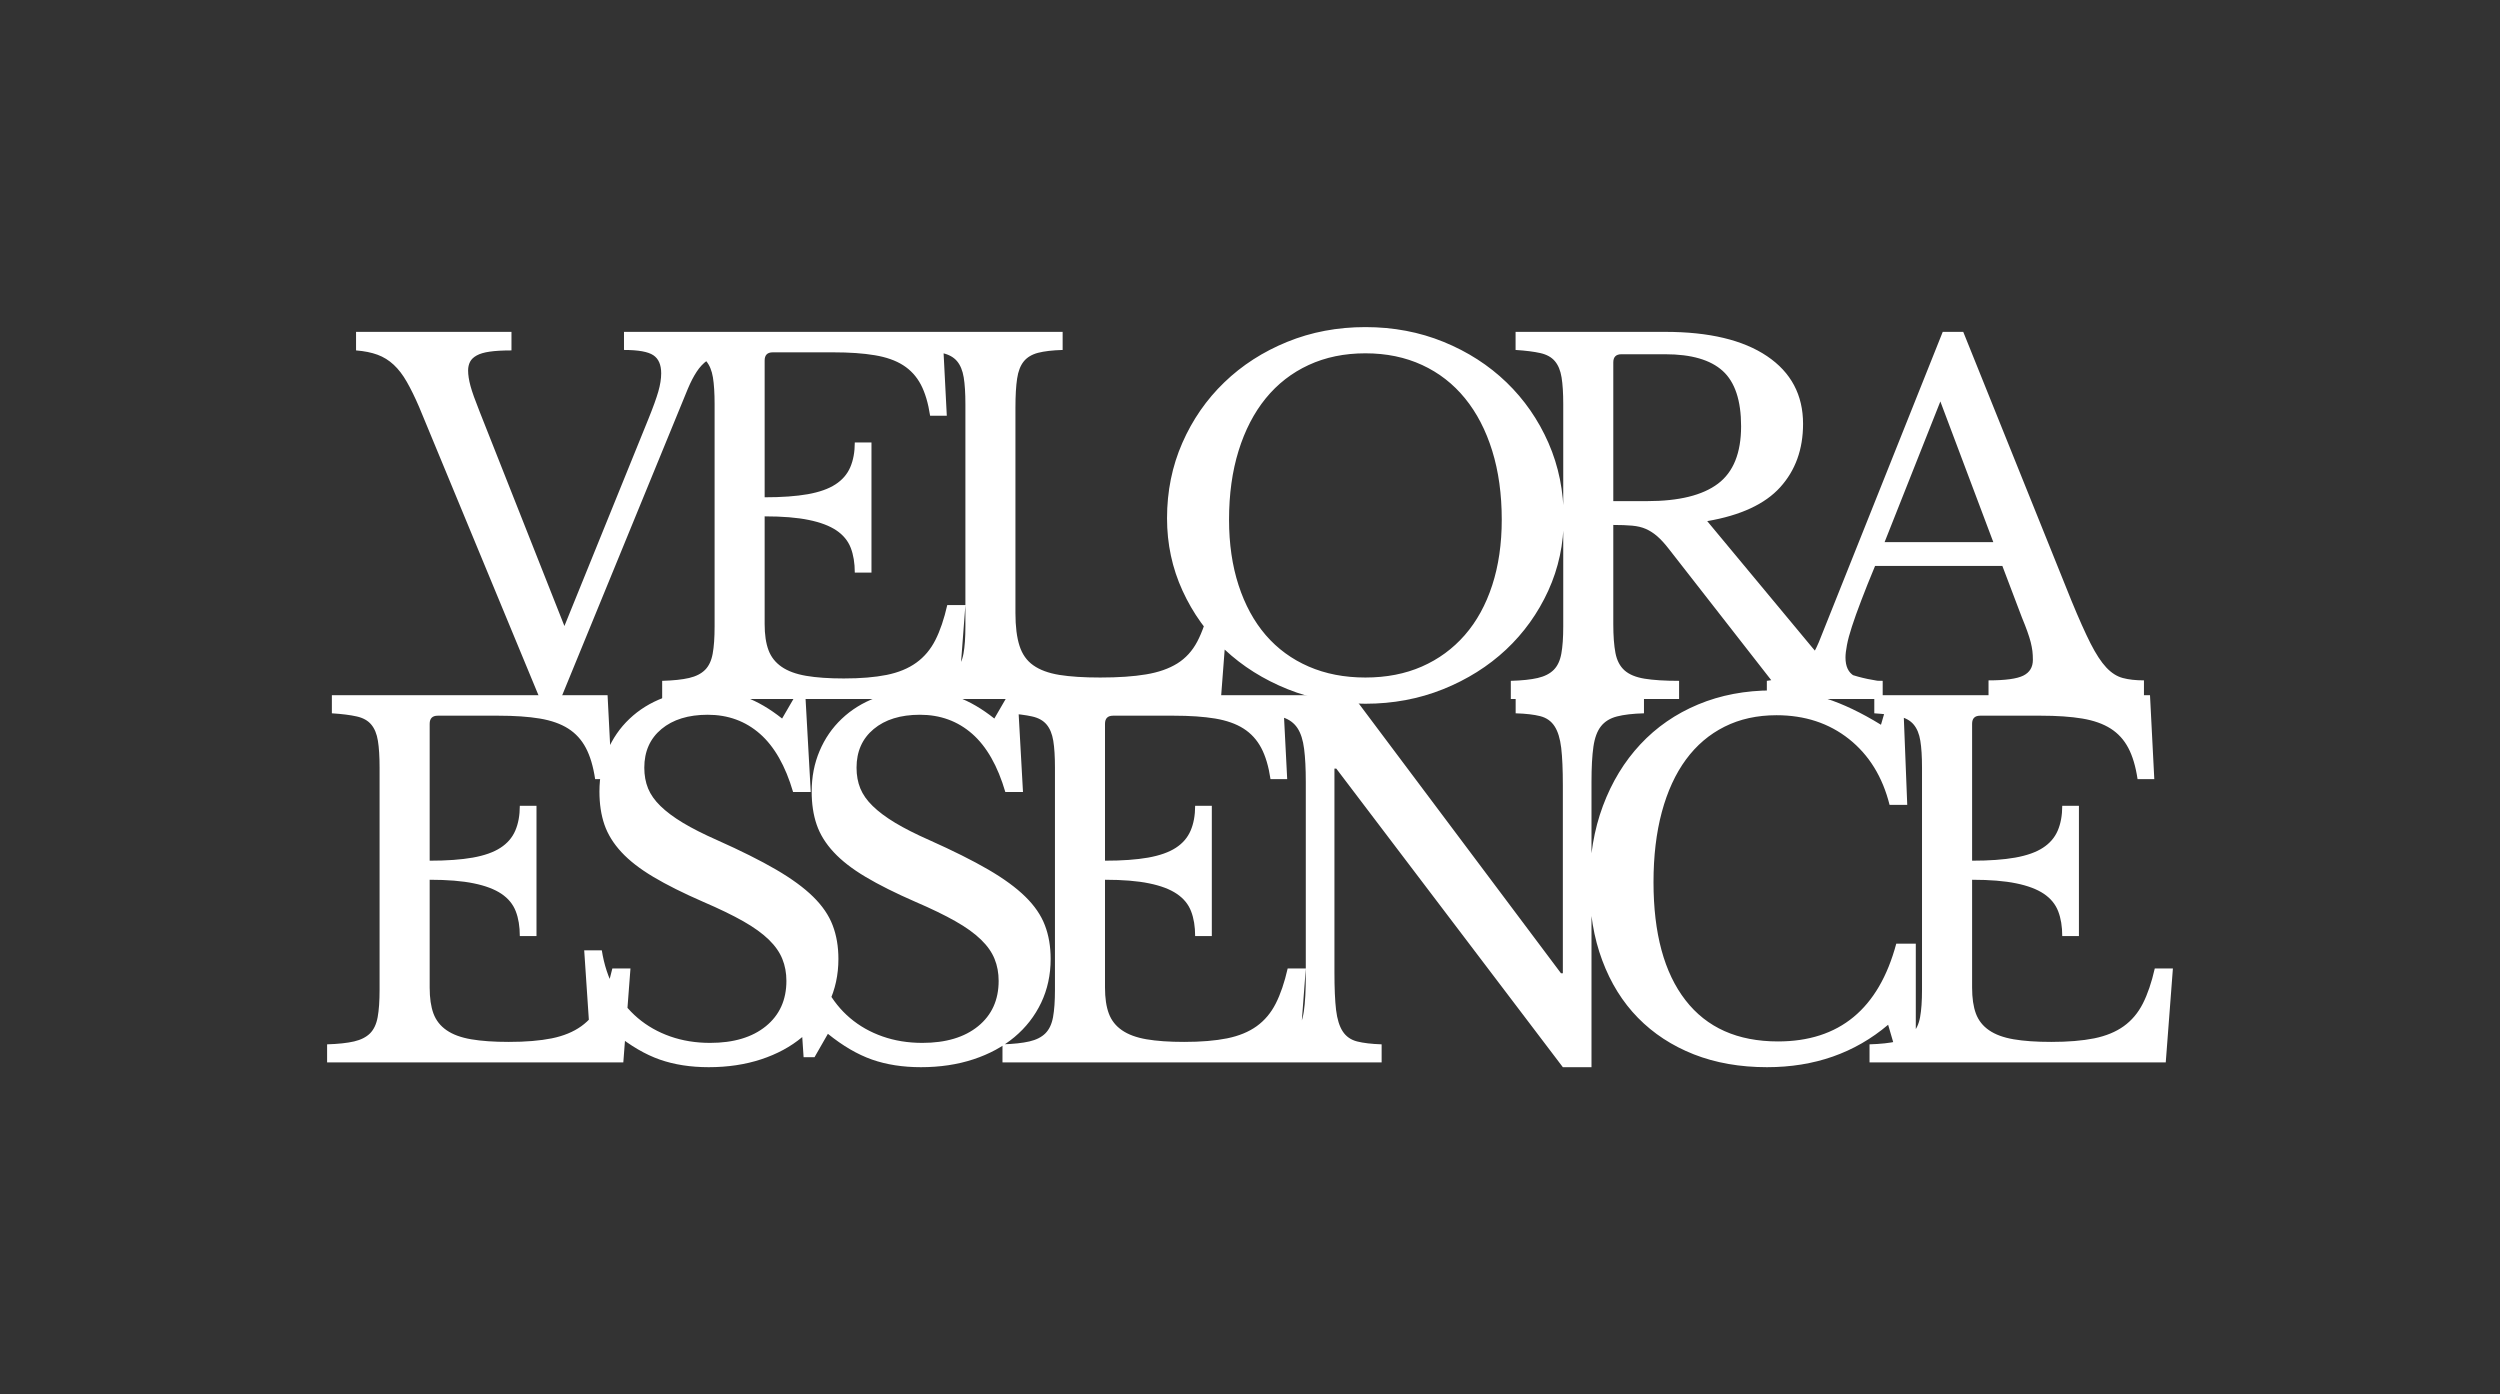 <svg viewBox="20 138.311 535 298.378" xmlns="http://www.w3.org/2000/svg"><rect x="20" y="138.311" width="535" height="298.378" fill="#333333" stroke="none"/> <svg style="overflow: visible;" preserveAspectRatio="xMinYMin" x="255.795" y="232.566" width="63.41" height="112.142" viewBox="241.351 11.782 597.314 1056.368" id="Layer_1" xmlns="http://www.w3.org/2000/svg"><path style="stroke-width: 0px; fill: #ffffff; fill-opacity: 0;" d="M827.74,914.62c-8.59-10.18-19.24-19.07-29.32-27.73-16.1-13.83-33.15-26.55-50.89-38.22-22.84-41.14-42.36-84.45-51.77-130.6-5.98-29.33-7.36-59.32-3.37-89.01,1.7-12.62,4.22-25.08,7-37.5,11.17-9.04,20.88-19.8,26.85-32.7,9.33-20.16,5.92-43.58-9.36-59.82-.13-.13-.28-.24-.4-.37.96-16.1.3-32.27-3.1-48.08-5.34-24.86-17.87-50.26-39.85-64.36-48.92-31.4-106.57,20.6-136.02,56.27-8.93,10.82-16.95,22.38-23.96,34.52-6.08,10.53-11.97,21.89-12.64,34.27-.57,10.6,4.05,21.15,13.42,26.62,9.08,5.3,20.24,4.03,29.8.87,11.87-3.92,21.98-11.05,32.17-18.07,12.23-8.43,24.61-16.78,37.9-23.48,23.29-11.75,49.51-17.87,74.72-8.62,7.57,2.78,14.5,6.96,20.23,12.21-2.21,28.99-9.75,57.21-16.12,85.5-5.15,4.03-10.52,7.66-15.78,10.88-25.01,15.31-53.8,25.53-81.6,34.47-29.25,9.41-59.19,16.57-89.34,22.39-30.78,5.93-61.81,10.43-92.9,14.43-27.54,3.54-56.03,8.91-83.89,7.01-12.94-.88-26.06-3.86-37.07-10.99-10.73-6.94-18.83-17.79-23.76-29.46-9.45-22.39-7.62-47.98-4.78-71.54,1.44-11.95,3.47-23.83,4.77-35.79,1.73-15.9,1.73-31.94.87-47.89-1.73-32.31-7.03-64.29-9.54-96.53-2.41-30.98-2.45-62.96,7-92.86,4.38-13.88,10.9-26.5,19.85-37.97,8-10.24,17.24-19.41,25.89-29.09,8.77-9.81,17.34-20.27,22.32-32.58,5.06-12.51,5.95-26.2,5.8-39.55-.15-13.85-1.39-27.76.19-41.58,1.51-13.27,6.75-25.27,13.96-36.41,13.78-21.29,32.89-39.12,52.96-54.42,3.36-2.56-1.47-9.03-4.84-6.47-20.94,15.96-41.05,34.8-55.14,57.23-6.45,10.26-11.38,21.36-13.31,33.37-2.26,14.06-1.25,28.29-.92,42.45.33,14.44-.13,29.16-5.85,42.65-5.5,12.97-15.53,23.94-24.94,34.21-9.19,10.02-18.78,19.77-26.59,30.95-7.99,11.45-13.56,24.3-17.39,37.69-18.13,63.39,1.45,129.81,3.82,193.9.6,16.3.02,32.54-2.14,48.71-1.56,11.64-3.37,23.25-4.59,34.94-2.46,23.62-2.73,48.78,7.38,70.81,10.58,23.06,30.95,38.25,55.88,42.36,27.27,4.5,55.4-.61,82.52-3.99,62.48-7.78,125.15-17.02,185.58-35.17,29.1-8.74,58.42-19.16,85.28-33.49,5.98-3.19,11.96-6.8,17.74-10.78-5.66,27.78-8.9,55.71-6.61,84.17,4.53,56.42,26.04,109.65,52.58,159.15-.95-.59-1.87-1.22-2.82-1.81-46.39-28.44-97.36-49.48-150.21-62.36-52.21-12.72-106.44-17.54-160.05-13.56-27.29,2.03-54.84,5.95-81.26,13.21-25.45,6.99-50.63,18.12-69.13,37.47-36.56,38.23-37.52,97.54-22.48,145.38,12.11,38.52,32.97,72.99,52.1,108.29,2.13-.37,4.23-.6,6.29-.68-30.01-55.1-64.08-109.3-60.21-173.25,1.54-25.53,9.7-50.9,26.61-70.45,18.01-20.81,44.1-32.34,70.13-39.5,51.11-14.04,106.03-16.94,158.68-12.54,84.7,7.07,167.76,35.42,238.99,81.87,14.25,25.55,29.73,50.4,45.47,75.05,6.39,10.02,14.06,20.22,25.37,25.02,9.15,3.89,20.35,1.29,23.79-9.01,3.53-10.56-3.39-22.29-9.96-30.08ZM654.96,476.62c-28.28,2.17-53.7,17.44-76.65,32.95-11.31,7.64-22.14,16.26-35.04,21.1-11.04,4.13-27.03,6.46-33.38-6.33-6.39-12.86,2.4-29.25,8.7-40.35,6.92-12.2,14.85-23.82,23.68-34.71,18.55-22.86,42.04-45.27,69.25-57.35,13.01-5.78,27.62-9.3,41.83-6.54,14.63,2.84,26.63,12.19,35.36,23.97,17.55,23.67,22.1,54.42,20.98,83.21-15.21-11.93-35.67-17.41-54.73-15.95ZM712.12,533.92c1.55-8.52,2.77-17.15,3.62-25.81,7.02,9.44,10.5,21.14,8.06,34.11-2.64,14.05-10.95,26-21.34,35.98,3.44-14.72,6.97-29.42,9.67-44.28ZM817.82,947.74c-12.81-3.05-20.55-17.18-27.02-27.34-8.03-12.61-15.98-25.28-23.71-38.07-4.15-6.86-8.24-13.78-12.27-20.76,13.81,9.58,27.19,19.77,39.95,30.73,9.91,8.51,20.87,17.29,29,27.56,3.8,4.8,7.99,11.2,7.79,17.61-.23,7.24-6.87,11.91-13.75,10.27Z" class="cls-1"></path><path style="stroke-width: 0px; fill: #ffffff; fill-opacity: 0;" d="M666.37,291.63c-5.95-26.3-24.32-48.19-46.52-62.74-25.88-16.96-56.52-23.72-87.05-25.63-16.81-1.05-33.68-.76-50.5-.21-10.77.35-28.23,1.92-28.22,16.42,0,7.51,5.51,14.21,12.17,17.17,7.39,3.28,15.89,2.54,23.74,2.07,17.67-1.04,35.22-3.53,52.86-4.91,29.45-2.32,61.86-1.33,87.42,15.4,2.98,1.95,5.82,4.1,8.53,6.42,1.36,1.17,3.6.9,4.31-.82.81-1.96-.38-4.08-1.83-5.32-21.58-18.52-51.02-24.35-78.76-24.21-16.8.09-33.48,2-50.17,3.74-8.41.88-16.82,1.7-25.26,2.18-6.89.4-15.47,1.41-21.62-2.49-4.31-2.74-6.5-8.01-2.84-12.25,3.39-3.92,9.41-4.94,14.28-5.45,7.33-.76,14.84-.65,22.2-.78,8.01-.14,16.03-.14,24.04.12,29.67.94,59.99,5.43,86.32,19.92,21.27,11.7,40.13,30.1,48.22,53.39,1.03,2.97,1.88,5.99,2.57,9.05.39,1.74,2.47,3.58,4.32,3.24,2.11-.39,2.18-2.67,1.81-4.31h0Z" class="cls-1"></path><path style="stroke-width: 0px; fill: #ffffff; fill-opacity: 0;" d="M461.01,227.97c5.94,17.56,21.16,30.26,36.83,39.13,15.69,8.87,33.01,14.46,48.42,23.84,6.84,4.16,13.5,8.98,18.4,15.4,2.46,3.22,4.45,6.81,5.9,10.6.69,1.81,1.59,4.02,1.75,5.97.11,1.36-1.13,1.14-2.3,1.35-1.14.2-2.27.38-3.42.54-17.55,2.44-35.7-.33-51.94-7.31-17.77-7.63-32.95-20.17-42.43-37.16-1.76-1.23-3.51-2.45-5.27-3.68,8.09,12.39,18.84,23.1,31.13,31.33,12.72,8.52,27.07,13.59,42.13,16.08,16.48,2.72,33.25,2.8,49.83,4.62,15.37,1.69,31.34,4.81,44.62,13.15,12.37,7.77,20.91,20.74,21.55,35.53.06,1.39,2.2,3.06,3.16,3.88.27.24,2.79,2.21,2.75,1.22-.62-14.13-8.58-26.56-18.64-36.04-11.22-10.57-24.98-17-39.92-20.43-32.09-7.36-66.77-1.76-97.2-16.25-14.07-6.7-25.95-16.92-34.47-29.97-.94-1.44-2.35-2.78-3.76-3.74-.39-.26-2.27-1.3-1.5.06,16.76,30.03,48.89,51.48,83.18,54.85,9.47.93,19.03.45,28.34-1.5.24.03.35-.08.31-.32-3.89-20.28-21.44-35.02-38.5-44.8-17.63-10.11-37.53-15.91-54.29-27.6-8.56-5.97-15.35-13.64-18.74-23.65-.52-1.55-1.95-2.84-3.16-3.88-.24-.21-3.02-2.02-2.75-1.22h0Z" class="cls-1"></path><path style="stroke-width: 0px; fill: #ffffff; fill-opacity: 0;" d="M415.75,533.97c-14.27-15.36-33.22-24.99-52.6-32.32-9.95-3.76-20.09-6.96-30.21-10.22-11.91-3.83-23.83-7.66-35.74-11.5-5.79-1.86-12.06-4.35-18.24-3.14-4.49.88-7.75,3.77-9.81,7.76-4.2,8.1-3.18,18.73-.5,27.13,6.37,19.91,23.99,33.39,43.65,38.7,21.76,5.87,44.61,2.15,65.04-6.6,5.06-2.17,10-4.62,14.83-7.27,4.56-2.5,9.55-4.99,13.52-8.39,3.68-3.16,5.51-7.47,4.45-12.31-1.14-5.19-4.76-9.68-7.78-13.91-5.8-8.14-11.95-16.15-19.64-22.61-3.97-3.34-8.36-6.15-13.08-8.29-5.19-2.35-10.7-3.65-16.27-4.73s-11.09-1.85-16.34-3.87c-5.01-1.93-9.66-4.67-14.4-7.16-9.45-4.96-20.01-9.11-30.89-7.47-7.88,1.19-16.85,6.97-16.45,15.88.35,7.66,6.4,14.11,11.74,19,14.58,13.33,34.45,20.75,54.1,21.36,5.27.16,10.57-.22,15.77-1.11,1.56-.27,1.79-1.36.6-2.34-1.36-1.12-3.79-1.72-5.53-1.42-18.04,3.09-36.89-1.14-51.81-11.78-9.22-6.57-24.99-21.22-12.13-31.99,6.83-5.72,16.12-4.55,23.76-1.29,9.56,4.08,18.03,10.07,28.16,12.88,9.54,2.65,19.84,2.84,28.68,7.69,7.85,4.31,14.12,11,19.64,17.93,2.79,3.51,5.42,7.15,8.01,10.81,2.78,3.93,6.26,8.42,6.36,13.46.1,4.62-3.12,7.83-6.68,10.26-4.21,2.87-8.78,5.32-13.29,7.69-17.5,9.18-37.15,15.94-57.17,14.38-18.19-1.42-35.12-10.32-44.55-26.28-4.49-7.6-7.08-16.54-6.66-25.39.34-7.22,3.82-18.73,13.23-16.92,5.38,1.03,10.69,3.27,15.89,4.94s10.65,3.42,15.97,5.14c9.9,3.19,19.83,6.29,29.68,9.65,17.45,5.95,34.99,12.91,49.58,24.44,3.54,2.8,6.84,5.84,9.91,9.14,1.26,1.35,3.39,1.97,5.2,1.97.94,0,3.26-.53,1.99-1.91h0Z" class="cls-1"></path><path style="stroke-width: 0px; fill: #ffffff; fill-opacity: 0;" d="M337.23,464.61c17.11-8.79,32.25-21.15,44.52-35.94,6.12-7.37,11.41-15.38,15.92-23.83,2.2-4.13,3.99-8.42,6-12.63,1.6-3.34,3.46-6.84,6.17-9.42,2.09-2,4.68-3.25,7.8-1.48,3.41,1.94,5.07,6.26,5.13,10.01.09,5.18-2.09,10.31-4.05,15.01-1.59,3.81-3.46,7.52-5.92,10.85-3.97,5.39-9.78,9.04-16.28,5.6-5.38-2.84-8.51-9.44-11.3-14.66-3.32-6.2-6.68-12.83-12.23-17.35-6.1-4.96-13.8-6.45-21.47-5.75-6.99.64-13.71,2.94-20.7,3.55-6.73.59-12.79-1.65-17.29-7.06-4.2-5.05-7.36-11.69-9.41-17.89-.53-1.59-.98-3.22-1.24-4.88-.11-.69-.19-1.39-.18-1.85.02-.74.15-1.27.16-1.34.26-.88-.4.62.09-.19.1-.17.26-.35.39-.5-.71.84,1.39-1.09.64-.54,1.33-.98,2.82-1.77,4.29-2.51,6.29-3.16,13.5-5.21,19.54-9.24,8.11-5.41,15.52-11.81,22.1-18.99,13.16-14.36,23.17-31.2,31.32-48.83,4.26-9.21,8.01-18.65,11.72-28.09,4.06-10.33,7.78-21.01,9.1-32.08.64-5.38.64-10.84-.04-16.22-.54-4.25-8.03-1.32-7.54,2.54,1.45,11.46-.9,22.9-4.53,33.76s-7.83,20.87-12.19,31.07c-7.83,18.32-17.38,36.09-30.4,51.28-6.17,7.2-13.24,13.79-21.03,19.2-6.54,4.54-13.29,6.47-20.7,10.12-3.18,1.56-6.65,3.48-8.77,6.42-1.99,2.76-2.01,6.14-1.37,9.37,1.37,6.96,4.79,13.97,8.55,19.94,4.3,6.84,10.62,12.05,18.81,13.06,7.37.91,14.61-1.25,21.78-2.61,6.98-1.33,14.25-1.88,20.51,2.16,6.16,3.97,9.55,10.84,12.9,17.1,3.2,5.99,6.61,12.73,12.62,16.38,7.45,4.52,16.4,2.76,22.91-2.6,7.14-5.89,11.25-15.09,14.3-23.61,1.86-5.2,3.4-11.04,1.99-16.54-1.12-4.38-3.81-8.39-7.96-10.38-9.1-4.36-17.75,3.22-22.19,10.55-2.37,3.91-4.1,8.1-6.03,12.23-2.05,4.38-4.34,8.65-6.88,12.77-10.17,16.5-23.89,30.84-40.1,41.49-4.04,2.66-8.23,5.08-12.54,7.29-1.54.79-2.92,3-1.94,4.67,1.06,1.8,3.5,1.37,5.03.59h0Z" class="cls-1"></path><path style="stroke-width: 0px; fill: #ffffff; fill-opacity: 0;" d="M403.24,215.54c1.11-14.62-4.13-28.61-11.42-41.04-3.82-6.52-8.21-12.68-12.73-18.73-3.5-4.68-6.93-9.51-10.86-13.83-3.92-4.31-8.79-8.54-14.64-9.77-6.39-1.34-12.46,1.61-15.76,7.17-8.04,13.53,4.84,28.3,14.29,36.9,6.27,5.71,12.83,11.12,19.18,16.74,7.36,6.51,14.71,13.02,22.07,19.52,1.41,1.25,3.61,2.3,5.47,1.31,1.61-.86,1.64-3.05.31-4.23-11.47-10.14-22.8-20.46-34.46-30.37-4.81-4.09-9.65-8.19-13.81-12.96-4.06-4.66-7.85-10.36-7.65-16.79.15-4.78,3.18-10.98,8.54-11.39,1.81-.14,3.32.56,4.77,1.51,2.01,1.33,3.74,2.93,5.38,4.68,3.45,3.69,6.43,7.83,9.48,11.85,3.99,5.28,7.87,10.65,11.39,16.25,7.82,12.45,13.86,26.4,12.73,41.39-.28,3.7,7.42,5.96,7.74,1.77h0Z" class="cls-1"></path></svg> <svg style="overflow: visible;" width="395" height="80.63" x="90" viewBox="4.59 19.39 395 80.63" y="286.059" xmlns="http://www.w3.org/2000/svg"><g style="" fill-opacity="1" fill="#FFFFFF"><path transform="translate(0, 0)" d="M26.54 26.54L26.54 55.83Q32.05 55.83 35.77 55.17Q39.50 54.50 41.69 53.07Q43.89 51.65 44.86 49.40Q45.83 47.15 45.83 44.09L45.83 44.09L49.40 44.09L49.40 71.96L45.83 71.96Q45.83 68.89 44.96 66.65Q44.09 64.40 41.90 62.92Q39.70 61.44 35.98 60.68Q32.25 59.91 26.54 59.91L26.54 59.91L26.54 82.98Q26.54 86.35 27.35 88.54Q28.17 90.74 30.16 92.11Q32.15 93.49 35.42 94.05Q38.68 94.61 43.48 94.61L43.48 94.61Q48.89 94.61 52.67 93.85Q56.44 93.08 58.99 91.25Q61.55 89.41 63.08 86.40Q64.61 83.39 65.63 78.90L65.63 78.90L69.51 78.90L67.98 99.00L4.59 99.00L4.59 95.13Q8.17 95.02 10.36 94.51Q12.55 94.00 13.78 92.78Q15.00 91.55 15.41 89.31Q15.82 87.06 15.82 83.49L15.82 83.49L15.82 35.93Q15.82 32.35 15.46 30.16Q15.11 27.97 14.03 26.69Q12.96 25.41 10.92 24.96Q8.88 24.50 5.61 24.29L5.61 24.29L5.61 20.41L64.61 20.41L65.53 38.38L61.95 38.38Q61.34 34.29 59.96 31.69Q58.59 29.09 56.19 27.56Q53.79 26.03 50.11 25.41Q46.44 24.80 41.23 24.80L41.23 24.80L28.27 24.80Q26.54 24.80 26.54 26.54L26.54 26.54ZM61.14 97.88L59.61 75.02L63.38 75.02Q64.10 79.61 66.09 83.29Q68.08 86.96 71.09 89.51Q74.10 92.06 78.03 93.44Q81.96 94.82 86.55 94.82L86.55 94.82Q94.10 94.82 98.49 91.25Q102.88 87.67 102.88 81.55L102.88 81.55Q102.88 79.00 102.01 76.86Q101.15 74.71 99.11 72.72Q97.06 70.73 93.65 68.79Q90.23 66.85 85.02 64.61L85.02 64.61Q78.69 61.85 74.41 59.30Q70.12 56.75 67.57 53.99Q65.02 51.24 63.94 48.12Q62.87 45.01 62.87 41.03L62.87 41.03Q62.87 36.34 64.56 32.35Q66.24 28.37 69.30 25.47Q72.36 22.56 76.55 20.97Q80.73 19.39 85.74 19.39L85.74 19.39Q90.23 19.39 94.10 20.82Q97.98 22.25 101.96 25.41L101.96 25.41L104.62 20.82L106.96 20.82L108.09 41.13L104.31 41.13Q101.86 32.76 97.22 28.68Q92.57 24.60 86.04 24.60L86.04 24.60Q79.82 24.60 76.14 27.66Q72.47 30.72 72.47 35.93L72.47 35.93Q72.47 38.38 73.28 40.37Q74.10 42.36 75.94 44.14Q77.77 45.93 80.73 47.72Q83.69 49.50 88.08 51.44L88.08 51.44Q95.64 54.81 100.64 57.72Q105.64 60.63 108.60 63.54Q111.56 66.44 112.78 69.66Q114.01 72.87 114.01 76.86L114.01 76.86Q114.01 81.96 111.97 86.25Q109.92 90.53 106.25 93.59Q102.58 96.66 97.47 98.34Q92.37 100.02 86.25 100.02L86.25 100.02Q80.43 100.02 75.78 98.39Q71.14 96.76 66.34 92.88L66.34 92.88L63.48 97.88L61.14 97.88ZM106.56 97.88L105.03 75.02L108.80 75.02Q109.52 79.61 111.51 83.29Q113.50 86.96 116.51 89.51Q119.52 92.06 123.45 93.44Q127.38 94.82 131.97 94.82L131.97 94.82Q139.52 94.82 143.91 91.25Q148.30 87.67 148.30 81.55L148.30 81.55Q148.30 79.00 147.43 76.86Q146.57 74.71 144.52 72.72Q142.48 70.73 139.06 68.79Q135.65 66.85 130.44 64.61L130.44 64.61Q124.11 61.85 119.83 59.30Q115.54 56.75 112.99 53.99Q110.43 51.24 109.36 48.12Q108.29 45.01 108.29 41.03L108.29 41.03Q108.29 36.34 109.98 32.35Q111.66 28.37 114.72 25.47Q117.78 22.56 121.97 20.97Q126.15 19.39 131.15 19.39L131.15 19.39Q135.65 19.39 139.52 20.82Q143.40 22.25 147.38 25.41L147.38 25.41L150.04 20.82L152.38 20.82L153.51 41.13L149.73 41.13Q147.28 32.76 142.64 28.68Q137.99 24.60 131.46 24.60L131.46 24.60Q125.23 24.60 121.56 27.66Q117.89 30.72 117.89 35.93L117.89 35.93Q117.89 38.38 118.70 40.37Q119.52 42.36 121.36 44.14Q123.19 45.93 126.15 47.72Q129.11 49.50 133.50 51.44L133.50 51.44Q141.05 54.81 146.06 57.72Q151.06 60.63 154.02 63.54Q156.98 66.44 158.20 69.66Q159.43 72.87 159.43 76.86L159.43 76.86Q159.43 81.96 157.39 86.25Q155.34 90.53 151.67 93.59Q148.00 96.66 142.89 98.34Q137.79 100.02 131.66 100.02L131.66 100.02Q125.85 100.02 121.20 98.39Q116.56 96.76 111.76 92.88L111.76 92.88L108.90 97.88L106.56 97.88ZM171.06 26.54L171.06 55.83Q176.57 55.83 180.30 55.17Q184.02 54.50 186.22 53.07Q188.41 51.65 189.38 49.40Q190.35 47.15 190.35 44.09L190.35 44.09L193.92 44.09L193.92 71.96L190.35 71.96Q190.35 68.89 189.48 66.65Q188.62 64.40 186.42 62.92Q184.23 61.44 180.50 60.68Q176.78 59.91 171.06 59.91L171.06 59.91L171.06 82.98Q171.06 86.35 171.88 88.54Q172.70 90.74 174.69 92.11Q176.68 93.49 179.94 94.05Q183.21 94.61 188.00 94.61L188.00 94.61Q193.41 94.61 197.19 93.85Q200.97 93.08 203.52 91.25Q206.07 89.41 207.60 86.40Q209.13 83.39 210.15 78.90L210.15 78.90L214.03 78.90L212.50 99.00L149.12 99.00L149.12 95.13Q152.69 95.02 154.88 94.51Q157.08 94.00 158.30 92.78Q159.53 91.55 159.94 89.31Q160.35 87.06 160.35 83.49L160.35 83.49L160.35 35.93Q160.35 32.35 159.99 30.16Q159.63 27.97 158.56 26.69Q157.49 25.41 155.45 24.96Q153.40 24.50 150.14 24.29L150.14 24.29L150.14 20.41L209.13 20.41L210.05 38.38L206.48 38.38Q205.87 34.29 204.49 31.69Q203.11 29.09 200.71 27.56Q198.31 26.03 194.64 25.41Q190.96 24.80 185.76 24.80L185.76 24.80L172.80 24.80Q171.06 24.80 171.06 26.54L171.06 26.54ZM275.17 100.02L269.04 100.02L220.56 36.13L220.16 36.13L220.16 79.71Q220.16 84.82 220.51 87.78Q220.87 90.74 221.94 92.37Q223.01 94.00 225.00 94.51Q226.99 95.02 230.26 95.13L230.26 95.13L230.26 99.00L202.80 99.00L202.80 95.13Q206.38 95.02 208.57 94.46Q210.77 93.90 211.99 92.37Q213.22 90.84 213.62 88.03Q214.03 85.22 214.03 80.43L214.03 80.43L214.03 38.99Q214.03 34.70 213.67 31.90Q213.32 29.09 212.25 27.46Q211.17 25.82 209.13 25.16Q207.09 24.50 203.83 24.29L203.83 24.29L203.83 20.41L224.03 20.41L268.64 79.92L269.04 79.92L269.04 39.70Q269.04 34.70 268.69 31.69Q268.33 28.68 267.26 27.05Q266.19 25.41 264.20 24.90Q262.21 24.39 258.94 24.29L258.94 24.29L258.94 20.41L286.40 20.41L286.40 24.29Q282.82 24.39 280.63 24.96Q278.43 25.52 277.21 27.05Q275.99 28.58 275.58 31.44Q275.17 34.29 275.17 38.99L275.17 38.99L275.17 100.02ZM337.12 26.74L338.96 20.41L341.82 20.41L342.74 43.89L338.96 43.89Q336.71 34.91 330.28 29.80Q323.85 24.70 314.77 24.70L314.77 24.70Q308.54 24.70 303.65 27.15Q298.75 29.60 295.38 34.19Q292.01 38.78 290.22 45.42Q288.44 52.05 288.44 60.42L288.44 60.42Q288.44 76.86 295.28 85.68Q302.11 94.51 315.08 94.51L315.08 94.51Q334.78 94.51 340.39 73.59L340.39 73.59L344.57 73.59L344.57 99.00L341.00 99.00L338.65 90.94Q327.94 100.02 312.73 100.02L312.73 100.02Q304.05 100.02 297.06 97.27Q290.07 94.51 285.12 89.46Q280.17 84.41 277.47 77.16Q274.76 69.91 274.76 61.04L274.76 61.04Q274.76 51.75 277.62 44.09Q280.48 36.44 285.63 30.93Q290.78 25.41 297.98 22.40Q305.18 19.39 313.85 19.39L313.85 19.39Q319.98 19.39 325.39 21.13Q330.79 22.86 337.12 26.74L337.12 26.74ZM356.62 26.54L356.62 55.83Q362.13 55.83 365.85 55.17Q369.58 54.50 371.77 53.07Q373.97 51.65 374.94 49.40Q375.91 47.15 375.91 44.09L375.91 44.09L379.48 44.09L379.48 71.96L375.91 71.96Q375.91 68.89 375.04 66.65Q374.17 64.40 371.98 62.92Q369.78 61.44 366.06 60.68Q362.33 59.91 356.62 59.91L356.62 59.91L356.62 82.98Q356.62 86.35 357.43 88.54Q358.25 90.74 360.24 92.11Q362.23 93.49 365.50 94.05Q368.76 94.61 373.56 94.61L373.56 94.61Q378.97 94.61 382.75 93.85Q386.52 93.08 389.07 91.25Q391.63 89.41 393.16 86.40Q394.69 83.39 395.71 78.90L395.71 78.90L399.59 78.90L398.06 99.00L334.67 99.00L334.67 95.13Q338.25 95.02 340.44 94.51Q342.63 94.00 343.86 92.78Q345.08 91.55 345.49 89.31Q345.90 87.06 345.90 83.49L345.90 83.49L345.90 35.93Q345.90 32.35 345.54 30.16Q345.19 27.97 344.11 26.69Q343.04 25.41 341.00 24.96Q338.96 24.50 335.69 24.29L335.69 24.29L335.69 20.41L394.69 20.41L395.61 38.38L392.03 38.38Q391.42 34.29 390.04 31.69Q388.67 29.09 386.27 27.56Q383.87 26.03 380.19 25.41Q376.52 24.80 371.31 24.80L371.31 24.80L358.35 24.80Q356.62 24.80 356.62 26.54L356.62 26.54Z"></path></g></svg> <svg style="overflow: visible;" width="382.61" height="80.6" x="96.195" viewBox="-1.33 19.39 382.61 80.6" y="208.311" xmlns="http://www.w3.org/2000/svg"><g style="" fill-opacity="1" fill="#FFFFFF"><path transform="translate(0, 0)" d="M25.10 37.44L43.26 83.36L61.22 39.08Q62.75 35.30 63.36 33.16Q63.97 31.02 63.97 29.28L63.97 29.28Q63.97 26.53 62.29 25.41Q60.60 24.28 56.01 24.28L56.01 24.28L56.01 20.41L80.81 20.41L80.81 24.28Q78.46 24.59 76.78 25.10Q75.09 25.61 73.82 26.53Q72.54 27.45 71.57 28.93Q70.60 30.40 69.69 32.55L69.69 32.55L42.04 99.99L38.46 99.99L12.14 36.42Q10.82 33.36 9.54 31.12Q8.26 28.87 6.73 27.45Q5.20 26.02 3.26 25.30Q1.33 24.59-1.33 24.38L-1.33 24.38L-1.33 20.41L31.93 20.41L31.93 24.38Q29.08 24.38 27.29 24.64Q25.51 24.89 24.49 25.46Q23.47 26.02 23.06 26.83Q22.65 27.65 22.65 28.67L22.65 28.67Q22.65 30.10 23.16 31.99Q23.67 33.87 25.10 37.44L25.10 37.44ZM86.11 26.53L86.11 55.81Q91.62 55.81 95.35 55.15Q99.07 54.48 101.26 53.05Q103.46 51.63 104.43 49.38Q105.40 47.14 105.40 44.08L105.40 44.08L108.97 44.08L108.97 71.93L105.40 71.93Q105.40 68.87 104.53 66.62Q103.66 64.38 101.47 62.90Q99.27 61.42 95.55 60.66Q91.83 59.89 86.11 59.89L86.11 59.89L86.11 82.95Q86.11 86.32 86.93 88.51Q87.74 90.70 89.73 92.08Q91.72 93.46 94.99 94.02Q98.25 94.58 103.05 94.58L103.05 94.58Q108.46 94.58 112.23 93.82Q116.01 93.05 118.56 91.21Q121.11 89.38 122.64 86.37Q124.17 83.36 125.19 78.87L125.19 78.87L129.07 78.87L127.54 98.97L64.18 98.97L64.18 95.09Q67.75 94.99 69.94 94.48Q72.13 93.97 73.36 92.74Q74.58 91.52 74.99 89.27Q75.40 87.03 75.40 83.46L75.40 83.46L75.40 35.91Q75.40 32.34 75.04 30.15Q74.68 27.96 73.61 26.68Q72.54 25.41 70.50 24.95Q68.46 24.49 65.20 24.28L65.20 24.28L65.20 20.41L124.17 20.41L125.09 38.36L121.52 38.36Q120.90 34.28 119.53 31.68Q118.15 29.08 115.75 27.55Q113.35 26.02 109.68 25.41Q106.01 24.79 100.80 24.79L100.80 24.79L87.85 24.79Q86.11 24.79 86.11 26.53L86.11 26.53ZM185.28 78.87L183.75 98.97L117.84 98.97L117.84 95.09Q121.41 94.99 123.61 94.48Q125.80 93.97 127.03 92.74Q128.25 91.52 128.66 89.27Q129.07 87.03 129.07 83.46L129.07 83.46L129.07 35.91Q129.07 32.34 128.71 30.15Q128.35 27.96 127.28 26.68Q126.21 25.41 124.17 24.95Q122.13 24.49 118.86 24.28L118.86 24.28L118.86 20.41L149.88 20.41L149.88 24.28Q146.61 24.38 144.63 24.89Q142.64 25.41 141.56 26.73Q140.49 28.06 140.14 30.40Q139.78 32.75 139.78 36.63L139.78 36.63L139.78 80.60Q139.78 84.89 140.65 87.59Q141.51 90.30 143.61 91.77Q145.70 93.25 149.17 93.82Q152.63 94.38 157.94 94.38L157.94 94.38Q163.76 94.38 167.73 93.71Q171.71 93.05 174.42 91.37Q177.12 89.68 178.70 86.67Q180.28 83.66 181.41 78.87L181.41 78.87L185.28 78.87ZM214.67 19.39L214.67 19.39Q223.65 19.39 231.40 22.55Q239.15 25.71 244.87 31.22Q250.58 36.73 253.85 44.18Q257.11 51.63 257.11 60.30L257.11 60.30Q257.11 68.56 253.80 75.81Q250.48 83.05 244.77 88.41Q239.05 93.76 231.30 96.88Q223.54 99.99 214.67 99.99L214.67 99.99Q205.79 99.99 198.04 96.88Q190.28 93.76 184.57 88.41Q178.86 83.05 175.54 75.81Q172.22 68.56 172.22 60.30L172.22 60.30Q172.22 51.63 175.49 44.18Q178.75 36.73 184.47 31.22Q190.18 25.71 197.94 22.55Q205.69 19.39 214.67 19.39ZM214.67 94.38L214.67 94.38Q221.40 94.38 226.76 92.03Q232.11 89.68 235.94 85.30Q239.77 80.91 241.81 74.63Q243.85 68.36 243.85 60.60L243.85 60.60Q243.85 52.44 241.81 45.86Q239.77 39.28 235.99 34.64Q232.22 30.00 226.81 27.50Q221.40 25.00 214.67 25.00L214.67 25.00Q207.93 25.00 202.53 27.50Q197.12 30.00 193.34 34.64Q189.57 39.28 187.53 45.86Q185.49 52.44 185.49 60.60L185.49 60.60Q185.49 68.36 187.53 74.63Q189.57 80.91 193.34 85.30Q197.12 89.68 202.53 92.03Q207.93 94.38 214.67 94.38ZM308.33 40.10L308.33 40.10Q308.33 48.26 303.43 53.67Q298.54 59.07 287.82 60.91L287.82 60.91L310.37 88.05Q313.13 91.42 316.44 92.90Q319.76 94.38 324.35 95.09L324.35 95.09L324.35 98.97L304.66 98.97L279.66 66.93Q278.33 65.20 277.16 64.18Q275.99 63.16 274.71 62.59Q273.44 62.03 271.75 61.88Q270.07 61.73 267.72 61.73L267.72 61.73L267.72 82.95Q267.72 86.72 268.18 89.12Q268.64 91.52 270.12 92.85Q271.60 94.17 274.41 94.63Q277.21 95.09 281.80 95.09L281.80 95.09L281.80 98.97L245.79 98.97L245.79 95.09Q249.36 94.99 251.55 94.48Q253.74 93.97 254.97 92.74Q256.19 91.52 256.60 89.27Q257.01 87.03 257.01 83.46L257.01 83.46L257.01 35.91Q257.01 32.34 256.65 30.15Q256.30 27.96 255.22 26.68Q254.15 25.41 252.11 24.95Q250.07 24.49 246.81 24.28L246.81 24.28L246.81 20.41L278.84 20.41Q292.92 20.41 300.63 25.61Q308.33 30.81 308.33 40.10ZM267.72 26.94L267.72 56.63L274.97 56.63Q285.17 56.63 290.12 52.90Q295.07 49.18 295.07 40.61L295.07 40.61Q295.07 32.34 291.14 28.77Q287.21 25.20 278.84 25.20L278.84 25.20L269.46 25.20Q267.72 25.20 267.72 26.94L267.72 26.94ZM355.16 81.52L350.98 70.50L323.74 70.50Q322.00 74.68 320.78 77.90Q319.55 81.11 318.79 83.46Q318.02 85.81 317.72 87.44Q317.41 89.07 317.41 90.09L317.41 90.09Q317.41 92.95 319.25 94.02Q321.08 95.09 325.37 95.09L325.37 95.09L325.37 98.97L300.58 98.97L300.58 95.09Q302.92 94.78 304.61 94.27Q306.29 93.76 307.56 92.85Q308.84 91.93 309.81 90.45Q310.78 88.97 311.70 86.83L311.70 86.83L338.22 20.41L342.61 20.41L365.77 77.95Q368.12 83.66 369.85 87.08Q371.59 90.50 373.22 92.23Q374.85 93.97 376.74 94.48Q378.63 94.99 381.28 94.99L381.28 94.99L381.28 98.97L348.02 98.97L348.02 94.99Q353.43 94.99 355.47 93.97Q357.51 92.95 357.51 90.60L357.51 90.60Q357.51 89.58 357.41 88.71Q357.30 87.85 357.05 86.83Q356.79 85.81 356.33 84.53Q355.88 83.26 355.16 81.52L355.16 81.52ZM337.71 35.30L325.78 65.40L349.04 65.40L337.71 35.30Z"></path></g></svg></svg>
